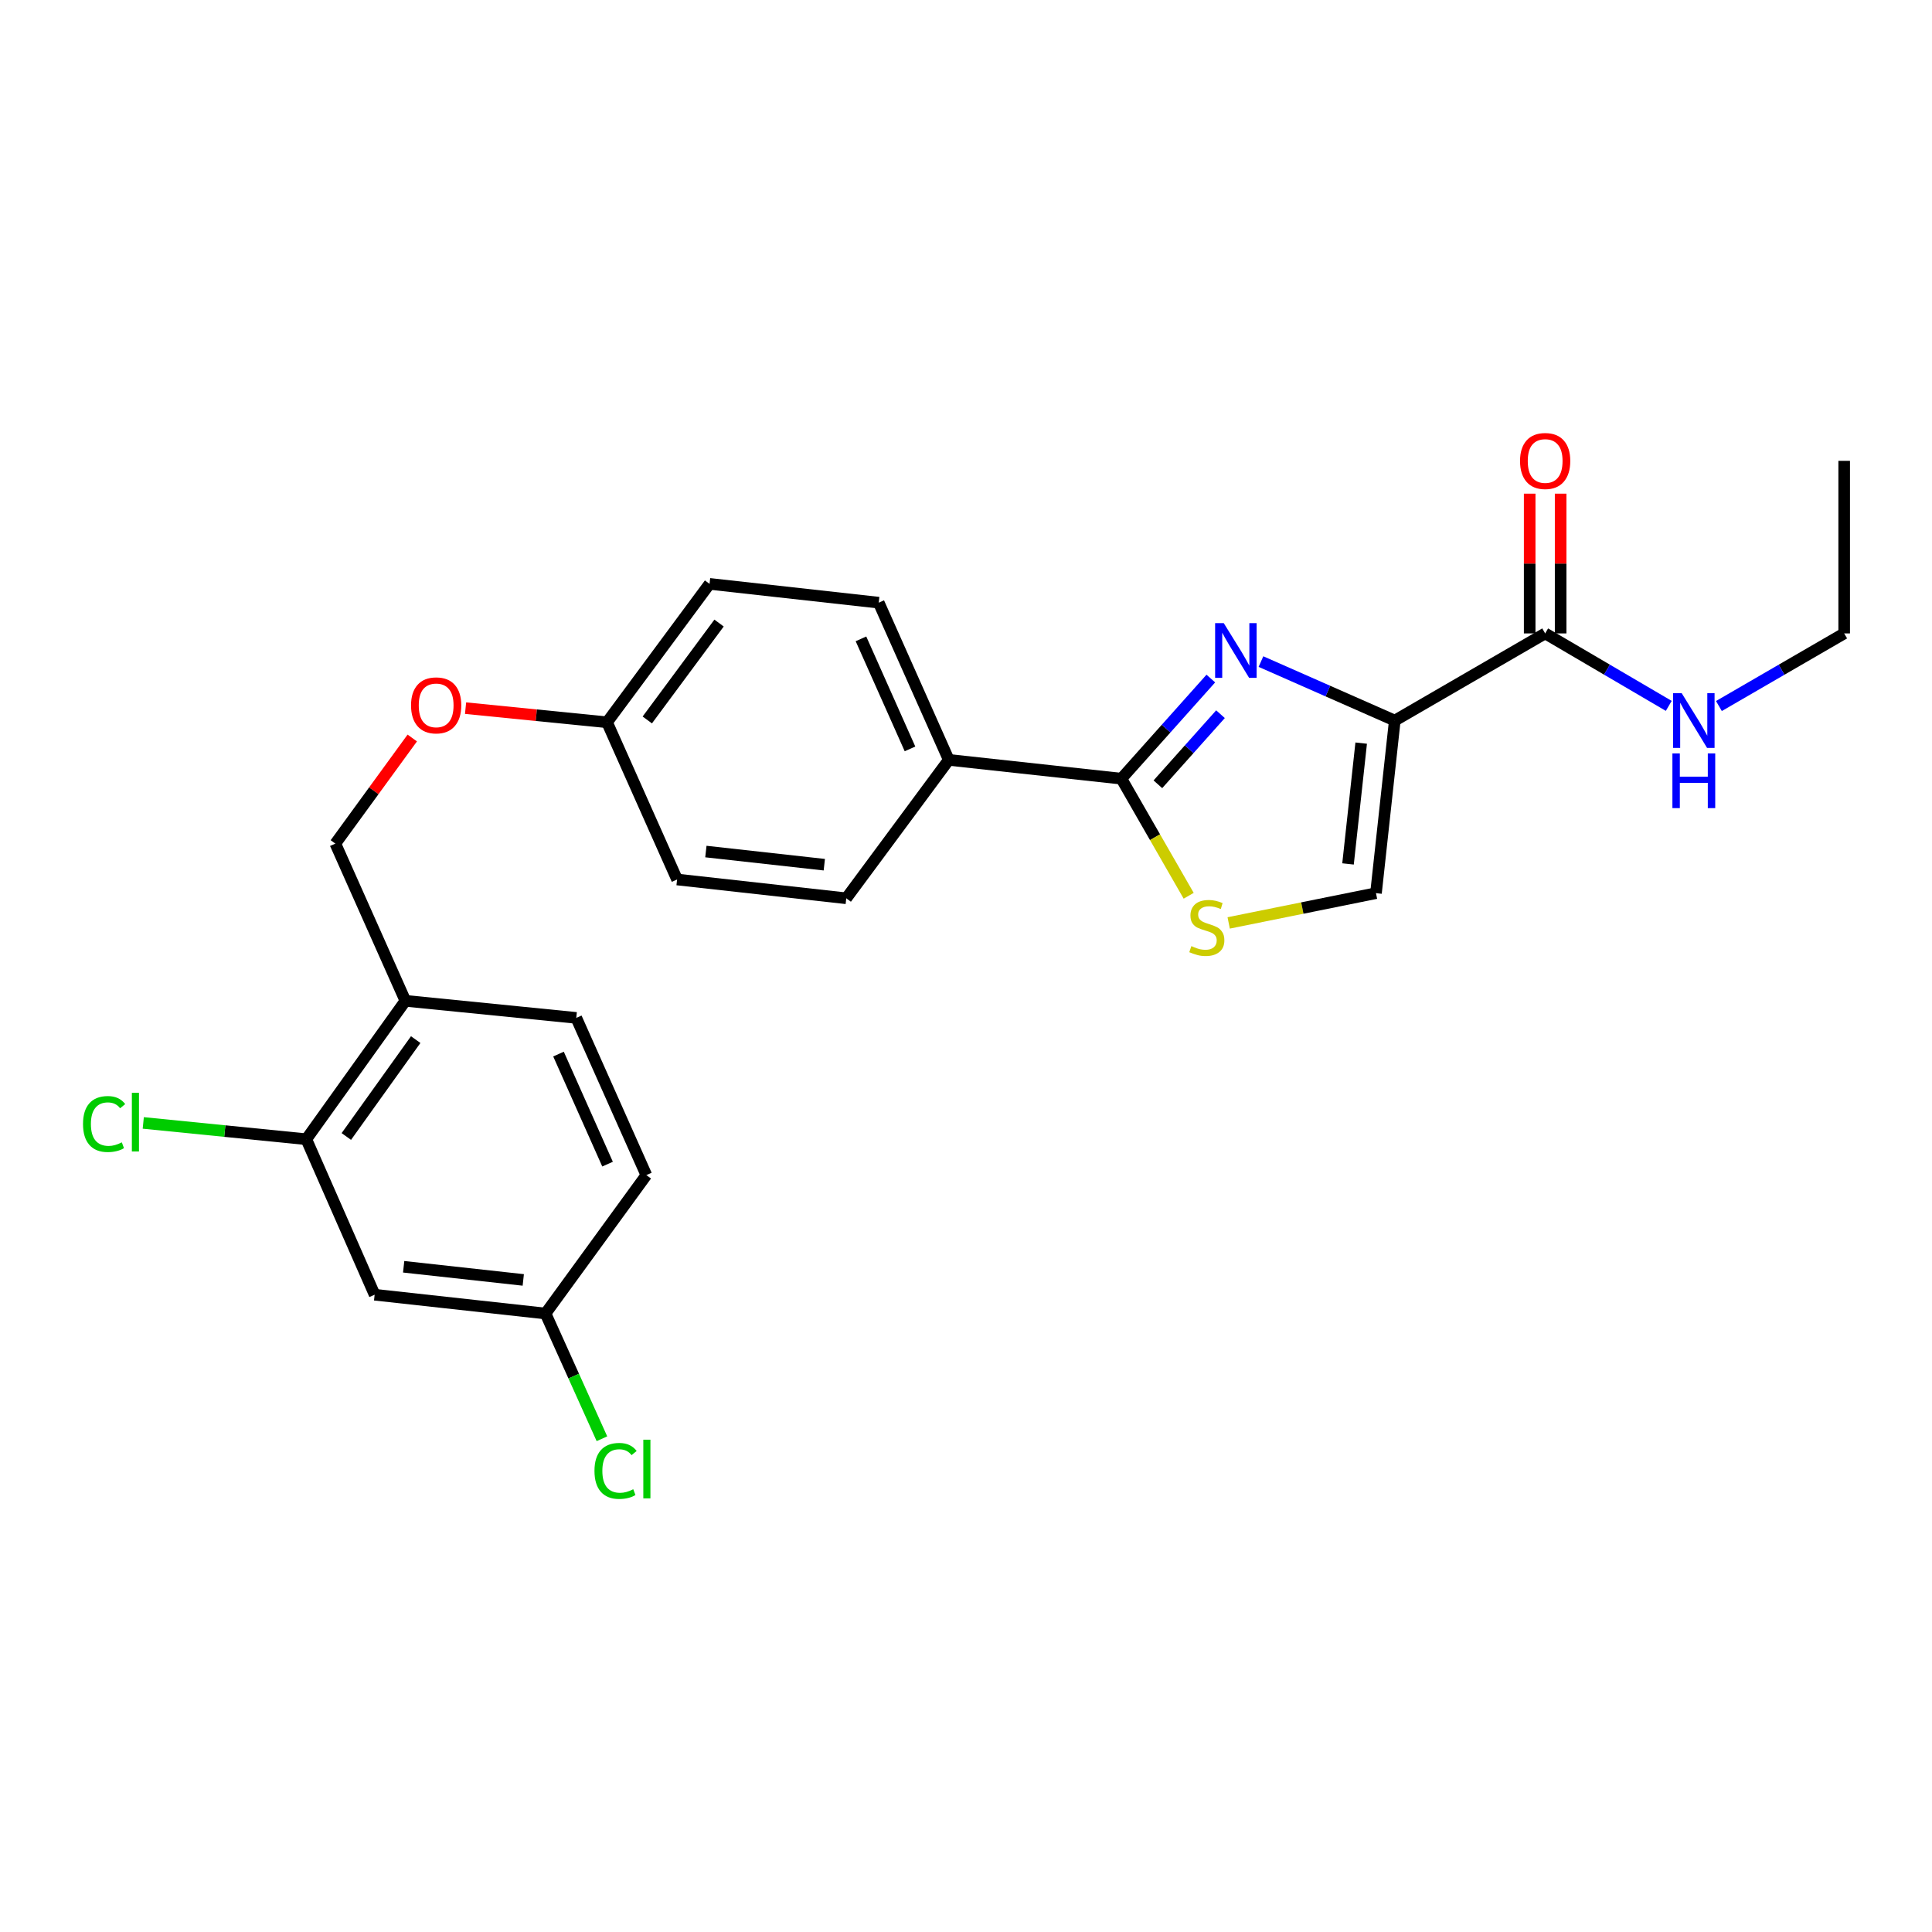 <?xml version='1.0' encoding='iso-8859-1'?>
<svg version='1.1' baseProfile='full'
              xmlns='http://www.w3.org/2000/svg'
                      xmlns:rdkit='http://www.rdkit.org/xml'
                      xmlns:xlink='http://www.w3.org/1999/xlink'
                  xml:space='preserve'
width='1000px' height='1000px' viewBox='0 0 1000 1000'>
<!-- END OF HEADER -->
<rect style='opacity:1.0;fill:#FFFFFF;stroke:none' width='1000' height='1000' x='0' y='0'> </rect>
<path class='bond-0' d='M 954.545,327.857 L 954.545,238.528' style='fill:none;fill-rule:evenodd;stroke:#000000;stroke-width:6px;stroke-linecap:butt;stroke-linejoin:miter;stroke-opacity:1' />
<path class='bond-1' d='M 954.545,327.857 L 922.126,346.649' style='fill:none;fill-rule:evenodd;stroke:#000000;stroke-width:6px;stroke-linecap:butt;stroke-linejoin:miter;stroke-opacity:1' />
<path class='bond-1' d='M 922.126,346.649 L 889.707,365.441' style='fill:none;fill-rule:evenodd;stroke:#0000FF;stroke-width:6px;stroke-linecap:butt;stroke-linejoin:miter;stroke-opacity:1' />
<path class='bond-2' d='M 799.772,327.857 L 831.76,346.612' style='fill:none;fill-rule:evenodd;stroke:#000000;stroke-width:6px;stroke-linecap:butt;stroke-linejoin:miter;stroke-opacity:1' />
<path class='bond-2' d='M 831.76,346.612 L 863.748,365.366' style='fill:none;fill-rule:evenodd;stroke:#0000FF;stroke-width:6px;stroke-linecap:butt;stroke-linejoin:miter;stroke-opacity:1' />
<path class='bond-3' d='M 807.783,327.857 L 807.783,291.689' style='fill:none;fill-rule:evenodd;stroke:#000000;stroke-width:6px;stroke-linecap:butt;stroke-linejoin:miter;stroke-opacity:1' />
<path class='bond-3' d='M 807.783,291.689 L 807.783,255.522' style='fill:none;fill-rule:evenodd;stroke:#FF0000;stroke-width:6px;stroke-linecap:butt;stroke-linejoin:miter;stroke-opacity:1' />
<path class='bond-3' d='M 791.76,327.857 L 791.76,291.689' style='fill:none;fill-rule:evenodd;stroke:#000000;stroke-width:6px;stroke-linecap:butt;stroke-linejoin:miter;stroke-opacity:1' />
<path class='bond-3' d='M 791.76,291.689 L 791.76,255.522' style='fill:none;fill-rule:evenodd;stroke:#FF0000;stroke-width:6px;stroke-linecap:butt;stroke-linejoin:miter;stroke-opacity:1' />
<path class='bond-4' d='M 799.772,327.857 L 721.935,372.971' style='fill:none;fill-rule:evenodd;stroke:#000000;stroke-width:6px;stroke-linecap:butt;stroke-linejoin:miter;stroke-opacity:1' />
<path class='bond-5' d='M 580.425,403.041 L 597.842,433.344' style='fill:none;fill-rule:evenodd;stroke:#000000;stroke-width:6px;stroke-linecap:butt;stroke-linejoin:miter;stroke-opacity:1' />
<path class='bond-5' d='M 597.842,433.344 L 615.258,463.648' style='fill:none;fill-rule:evenodd;stroke:#CCCC00;stroke-width:6px;stroke-linecap:butt;stroke-linejoin:miter;stroke-opacity:1' />
<path class='bond-6' d='M 580.425,403.041 L 603.573,377.129' style='fill:none;fill-rule:evenodd;stroke:#000000;stroke-width:6px;stroke-linecap:butt;stroke-linejoin:miter;stroke-opacity:1' />
<path class='bond-6' d='M 603.573,377.129 L 626.72,351.217' style='fill:none;fill-rule:evenodd;stroke:#0000FF;stroke-width:6px;stroke-linecap:butt;stroke-linejoin:miter;stroke-opacity:1' />
<path class='bond-6' d='M 599.319,405.942 L 615.522,387.803' style='fill:none;fill-rule:evenodd;stroke:#000000;stroke-width:6px;stroke-linecap:butt;stroke-linejoin:miter;stroke-opacity:1' />
<path class='bond-6' d='M 615.522,387.803 L 631.725,369.665' style='fill:none;fill-rule:evenodd;stroke:#0000FF;stroke-width:6px;stroke-linecap:butt;stroke-linejoin:miter;stroke-opacity:1' />
<path class='bond-7' d='M 580.425,403.041 L 491.088,393.311' style='fill:none;fill-rule:evenodd;stroke:#000000;stroke-width:6px;stroke-linecap:butt;stroke-linejoin:miter;stroke-opacity:1' />
<path class='bond-8' d='M 635.962,477.701 L 674.084,470' style='fill:none;fill-rule:evenodd;stroke:#CCCC00;stroke-width:6px;stroke-linecap:butt;stroke-linejoin:miter;stroke-opacity:1' />
<path class='bond-8' d='M 674.084,470 L 712.206,462.299' style='fill:none;fill-rule:evenodd;stroke:#000000;stroke-width:6px;stroke-linecap:butt;stroke-linejoin:miter;stroke-opacity:1' />
<path class='bond-9' d='M 712.206,462.299 L 721.935,372.971' style='fill:none;fill-rule:evenodd;stroke:#000000;stroke-width:6px;stroke-linecap:butt;stroke-linejoin:miter;stroke-opacity:1' />
<path class='bond-9' d='M 697.736,447.165 L 704.547,384.635' style='fill:none;fill-rule:evenodd;stroke:#000000;stroke-width:6px;stroke-linecap:butt;stroke-linejoin:miter;stroke-opacity:1' />
<path class='bond-10' d='M 721.935,372.971 L 687.303,357.701' style='fill:none;fill-rule:evenodd;stroke:#000000;stroke-width:6px;stroke-linecap:butt;stroke-linejoin:miter;stroke-opacity:1' />
<path class='bond-10' d='M 687.303,357.701 L 652.671,342.431' style='fill:none;fill-rule:evenodd;stroke:#0000FF;stroke-width:6px;stroke-linecap:butt;stroke-linejoin:miter;stroke-opacity:1' />
<path class='bond-11' d='M 193.914,670.145 L 282.361,679.874' style='fill:none;fill-rule:evenodd;stroke:#000000;stroke-width:6px;stroke-linecap:butt;stroke-linejoin:miter;stroke-opacity:1' />
<path class='bond-11' d='M 208.933,655.677 L 270.846,662.488' style='fill:none;fill-rule:evenodd;stroke:#000000;stroke-width:6px;stroke-linecap:butt;stroke-linejoin:miter;stroke-opacity:1' />
<path class='bond-12' d='M 193.914,670.145 L 158.539,589.664' style='fill:none;fill-rule:evenodd;stroke:#000000;stroke-width:6px;stroke-linecap:butt;stroke-linejoin:miter;stroke-opacity:1' />
<path class='bond-13' d='M 240.977,366.534 L 277.59,370.193' style='fill:none;fill-rule:evenodd;stroke:#FF0000;stroke-width:6px;stroke-linecap:butt;stroke-linejoin:miter;stroke-opacity:1' />
<path class='bond-13' d='M 277.59,370.193 L 314.202,373.852' style='fill:none;fill-rule:evenodd;stroke:#000000;stroke-width:6px;stroke-linecap:butt;stroke-linejoin:miter;stroke-opacity:1' />
<path class='bond-14' d='M 213.39,381.988 L 193.482,409.321' style='fill:none;fill-rule:evenodd;stroke:#FF0000;stroke-width:6px;stroke-linecap:butt;stroke-linejoin:miter;stroke-opacity:1' />
<path class='bond-14' d='M 193.482,409.321 L 173.574,436.653' style='fill:none;fill-rule:evenodd;stroke:#000000;stroke-width:6px;stroke-linecap:butt;stroke-linejoin:miter;stroke-opacity:1' />
<path class='bond-15' d='M 282.361,679.874 L 334.543,608.233' style='fill:none;fill-rule:evenodd;stroke:#000000;stroke-width:6px;stroke-linecap:butt;stroke-linejoin:miter;stroke-opacity:1' />
<path class='bond-16' d='M 282.361,679.874 L 296.961,712.285' style='fill:none;fill-rule:evenodd;stroke:#000000;stroke-width:6px;stroke-linecap:butt;stroke-linejoin:miter;stroke-opacity:1' />
<path class='bond-16' d='M 296.961,712.285 L 311.56,744.696' style='fill:none;fill-rule:evenodd;stroke:#00CC00;stroke-width:6px;stroke-linecap:butt;stroke-linejoin:miter;stroke-opacity:1' />
<path class='bond-17' d='M 367.265,302.211 L 314.202,373.852' style='fill:none;fill-rule:evenodd;stroke:#000000;stroke-width:6px;stroke-linecap:butt;stroke-linejoin:miter;stroke-opacity:1' />
<path class='bond-17' d='M 372.182,322.494 L 335.038,372.643' style='fill:none;fill-rule:evenodd;stroke:#000000;stroke-width:6px;stroke-linecap:butt;stroke-linejoin:miter;stroke-opacity:1' />
<path class='bond-18' d='M 367.265,302.211 L 454.831,311.941' style='fill:none;fill-rule:evenodd;stroke:#000000;stroke-width:6px;stroke-linecap:butt;stroke-linejoin:miter;stroke-opacity:1' />
<path class='bond-19' d='M 314.202,373.852 L 350.459,455.222' style='fill:none;fill-rule:evenodd;stroke:#000000;stroke-width:6px;stroke-linecap:butt;stroke-linejoin:miter;stroke-opacity:1' />
<path class='bond-20' d='M 350.459,455.222 L 438.025,464.952' style='fill:none;fill-rule:evenodd;stroke:#000000;stroke-width:6px;stroke-linecap:butt;stroke-linejoin:miter;stroke-opacity:1' />
<path class='bond-20' d='M 365.363,440.757 L 426.66,447.567' style='fill:none;fill-rule:evenodd;stroke:#000000;stroke-width:6px;stroke-linecap:butt;stroke-linejoin:miter;stroke-opacity:1' />
<path class='bond-21' d='M 438.025,464.952 L 491.088,393.311' style='fill:none;fill-rule:evenodd;stroke:#000000;stroke-width:6px;stroke-linecap:butt;stroke-linejoin:miter;stroke-opacity:1' />
<path class='bond-22' d='M 491.088,393.311 L 454.831,311.941' style='fill:none;fill-rule:evenodd;stroke:#000000;stroke-width:6px;stroke-linecap:butt;stroke-linejoin:miter;stroke-opacity:1' />
<path class='bond-22' d='M 471.014,387.627 L 445.634,330.668' style='fill:none;fill-rule:evenodd;stroke:#000000;stroke-width:6px;stroke-linecap:butt;stroke-linejoin:miter;stroke-opacity:1' />
<path class='bond-23' d='M 334.543,608.233 L 298.277,526.863' style='fill:none;fill-rule:evenodd;stroke:#000000;stroke-width:6px;stroke-linecap:butt;stroke-linejoin:miter;stroke-opacity:1' />
<path class='bond-23' d='M 314.468,602.551 L 289.082,545.591' style='fill:none;fill-rule:evenodd;stroke:#000000;stroke-width:6px;stroke-linecap:butt;stroke-linejoin:miter;stroke-opacity:1' />
<path class='bond-24' d='M 298.277,526.863 L 209.83,518.024' style='fill:none;fill-rule:evenodd;stroke:#000000;stroke-width:6px;stroke-linecap:butt;stroke-linejoin:miter;stroke-opacity:1' />
<path class='bond-25' d='M 209.83,518.024 L 158.539,589.664' style='fill:none;fill-rule:evenodd;stroke:#000000;stroke-width:6px;stroke-linecap:butt;stroke-linejoin:miter;stroke-opacity:1' />
<path class='bond-25' d='M 215.165,538.097 L 179.261,588.246' style='fill:none;fill-rule:evenodd;stroke:#000000;stroke-width:6px;stroke-linecap:butt;stroke-linejoin:miter;stroke-opacity:1' />
<path class='bond-26' d='M 209.83,518.024 L 173.574,436.653' style='fill:none;fill-rule:evenodd;stroke:#000000;stroke-width:6px;stroke-linecap:butt;stroke-linejoin:miter;stroke-opacity:1' />
<path class='bond-27' d='M 158.539,589.664 L 116.346,585.444' style='fill:none;fill-rule:evenodd;stroke:#000000;stroke-width:6px;stroke-linecap:butt;stroke-linejoin:miter;stroke-opacity:1' />
<path class='bond-27' d='M 116.346,585.444 L 74.154,581.223' style='fill:none;fill-rule:evenodd;stroke:#00CC00;stroke-width:6px;stroke-linecap:butt;stroke-linejoin:miter;stroke-opacity:1' />
<path  class='atom-2' d='M 870.458 358.811
L 879.738 373.811
Q 880.658 375.291, 882.138 377.971
Q 883.618 380.651, 883.698 380.811
L 883.698 358.811
L 887.458 358.811
L 887.458 387.131
L 883.578 387.131
L 873.618 370.731
Q 872.458 368.811, 871.218 366.611
Q 870.018 364.411, 869.658 363.731
L 869.658 387.131
L 865.978 387.131
L 865.978 358.811
L 870.458 358.811
' fill='#0000FF'/>
<path  class='atom-2' d='M 865.638 389.963
L 869.478 389.963
L 869.478 402.003
L 883.958 402.003
L 883.958 389.963
L 887.798 389.963
L 887.798 418.283
L 883.958 418.283
L 883.958 405.203
L 869.478 405.203
L 869.478 418.283
L 865.638 418.283
L 865.638 389.963
' fill='#0000FF'/>
<path  class='atom-3' d='M 786.772 238.608
Q 786.772 231.808, 790.132 228.008
Q 793.492 224.208, 799.772 224.208
Q 806.052 224.208, 809.412 228.008
Q 812.772 231.808, 812.772 238.608
Q 812.772 245.488, 809.372 249.408
Q 805.972 253.288, 799.772 253.288
Q 793.532 253.288, 790.132 249.408
Q 786.772 245.528, 786.772 238.608
M 799.772 250.088
Q 804.092 250.088, 806.412 247.208
Q 808.772 244.288, 808.772 238.608
Q 808.772 233.048, 806.412 230.248
Q 804.092 227.408, 799.772 227.408
Q 795.452 227.408, 793.092 230.208
Q 790.772 233.008, 790.772 238.608
Q 790.772 244.328, 793.092 247.208
Q 795.452 250.088, 799.772 250.088
' fill='#FF0000'/>
<path  class='atom-6' d='M 616.649 489.707
Q 616.969 489.827, 618.289 490.387
Q 619.609 490.947, 621.049 491.307
Q 622.529 491.627, 623.969 491.627
Q 626.649 491.627, 628.209 490.347
Q 629.769 489.027, 629.769 486.747
Q 629.769 485.187, 628.969 484.227
Q 628.209 483.267, 627.009 482.747
Q 625.809 482.227, 623.809 481.627
Q 621.289 480.867, 619.769 480.147
Q 618.289 479.427, 617.209 477.907
Q 616.169 476.387, 616.169 473.827
Q 616.169 470.267, 618.569 468.067
Q 621.009 465.867, 625.809 465.867
Q 629.089 465.867, 632.809 467.427
L 631.889 470.507
Q 628.489 469.107, 625.929 469.107
Q 623.169 469.107, 621.649 470.267
Q 620.129 471.387, 620.169 473.347
Q 620.169 474.867, 620.929 475.787
Q 621.729 476.707, 622.849 477.227
Q 624.009 477.747, 625.929 478.347
Q 628.489 479.147, 630.009 479.947
Q 631.529 480.747, 632.609 482.387
Q 633.729 483.987, 633.729 486.747
Q 633.729 490.667, 631.089 492.787
Q 628.489 494.867, 624.129 494.867
Q 621.609 494.867, 619.689 494.307
Q 617.809 493.787, 615.569 492.867
L 616.649 489.707
' fill='#CCCC00'/>
<path  class='atom-9' d='M 633.424 322.545
L 642.704 337.545
Q 643.624 339.025, 645.104 341.705
Q 646.584 344.385, 646.664 344.545
L 646.664 322.545
L 650.424 322.545
L 650.424 350.865
L 646.544 350.865
L 636.584 334.465
Q 635.424 332.545, 634.184 330.345
Q 632.984 328.145, 632.624 327.465
L 632.624 350.865
L 628.944 350.865
L 628.944 322.545
L 633.424 322.545
' fill='#0000FF'/>
<path  class='atom-11' d='M 212.755 365.093
Q 212.755 358.293, 216.115 354.493
Q 219.475 350.693, 225.755 350.693
Q 232.035 350.693, 235.395 354.493
Q 238.755 358.293, 238.755 365.093
Q 238.755 371.973, 235.355 375.893
Q 231.955 379.773, 225.755 379.773
Q 219.515 379.773, 216.115 375.893
Q 212.755 372.013, 212.755 365.093
M 225.755 376.573
Q 230.075 376.573, 232.395 373.693
Q 234.755 370.773, 234.755 365.093
Q 234.755 359.533, 232.395 356.733
Q 230.075 353.893, 225.755 353.893
Q 221.435 353.893, 219.075 356.693
Q 216.755 359.493, 216.755 365.093
Q 216.755 370.813, 219.075 373.693
Q 221.435 376.573, 225.755 376.573
' fill='#FF0000'/>
<path  class='atom-24' d='M 307.698 761.343
Q 307.698 754.303, 310.978 750.623
Q 314.298 746.903, 320.578 746.903
Q 326.418 746.903, 329.538 751.023
L 326.898 753.183
Q 324.618 750.183, 320.578 750.183
Q 316.298 750.183, 314.018 753.063
Q 311.778 755.903, 311.778 761.343
Q 311.778 766.943, 314.098 769.823
Q 316.458 772.703, 321.018 772.703
Q 324.138 772.703, 327.778 770.823
L 328.898 773.823
Q 327.418 774.783, 325.178 775.343
Q 322.938 775.903, 320.458 775.903
Q 314.298 775.903, 310.978 772.143
Q 307.698 768.383, 307.698 761.343
' fill='#00CC00'/>
<path  class='atom-24' d='M 332.978 745.183
L 336.658 745.183
L 336.658 775.543
L 332.978 775.543
L 332.978 745.183
' fill='#00CC00'/>
<path  class='atom-25' d='M 42.971 581.796
Q 42.971 574.756, 46.251 571.076
Q 49.571 567.356, 55.851 567.356
Q 61.691 567.356, 64.811 571.476
L 62.171 573.636
Q 59.891 570.636, 55.851 570.636
Q 51.571 570.636, 49.291 573.516
Q 47.051 576.356, 47.051 581.796
Q 47.051 587.396, 49.371 590.276
Q 51.731 593.156, 56.291 593.156
Q 59.411 593.156, 63.051 591.276
L 64.171 594.276
Q 62.691 595.236, 60.451 595.796
Q 58.211 596.356, 55.731 596.356
Q 49.571 596.356, 46.251 592.596
Q 42.971 588.836, 42.971 581.796
' fill='#00CC00'/>
<path  class='atom-25' d='M 68.251 565.636
L 71.931 565.636
L 71.931 595.996
L 68.251 595.996
L 68.251 565.636
' fill='#00CC00'/>
</svg>
